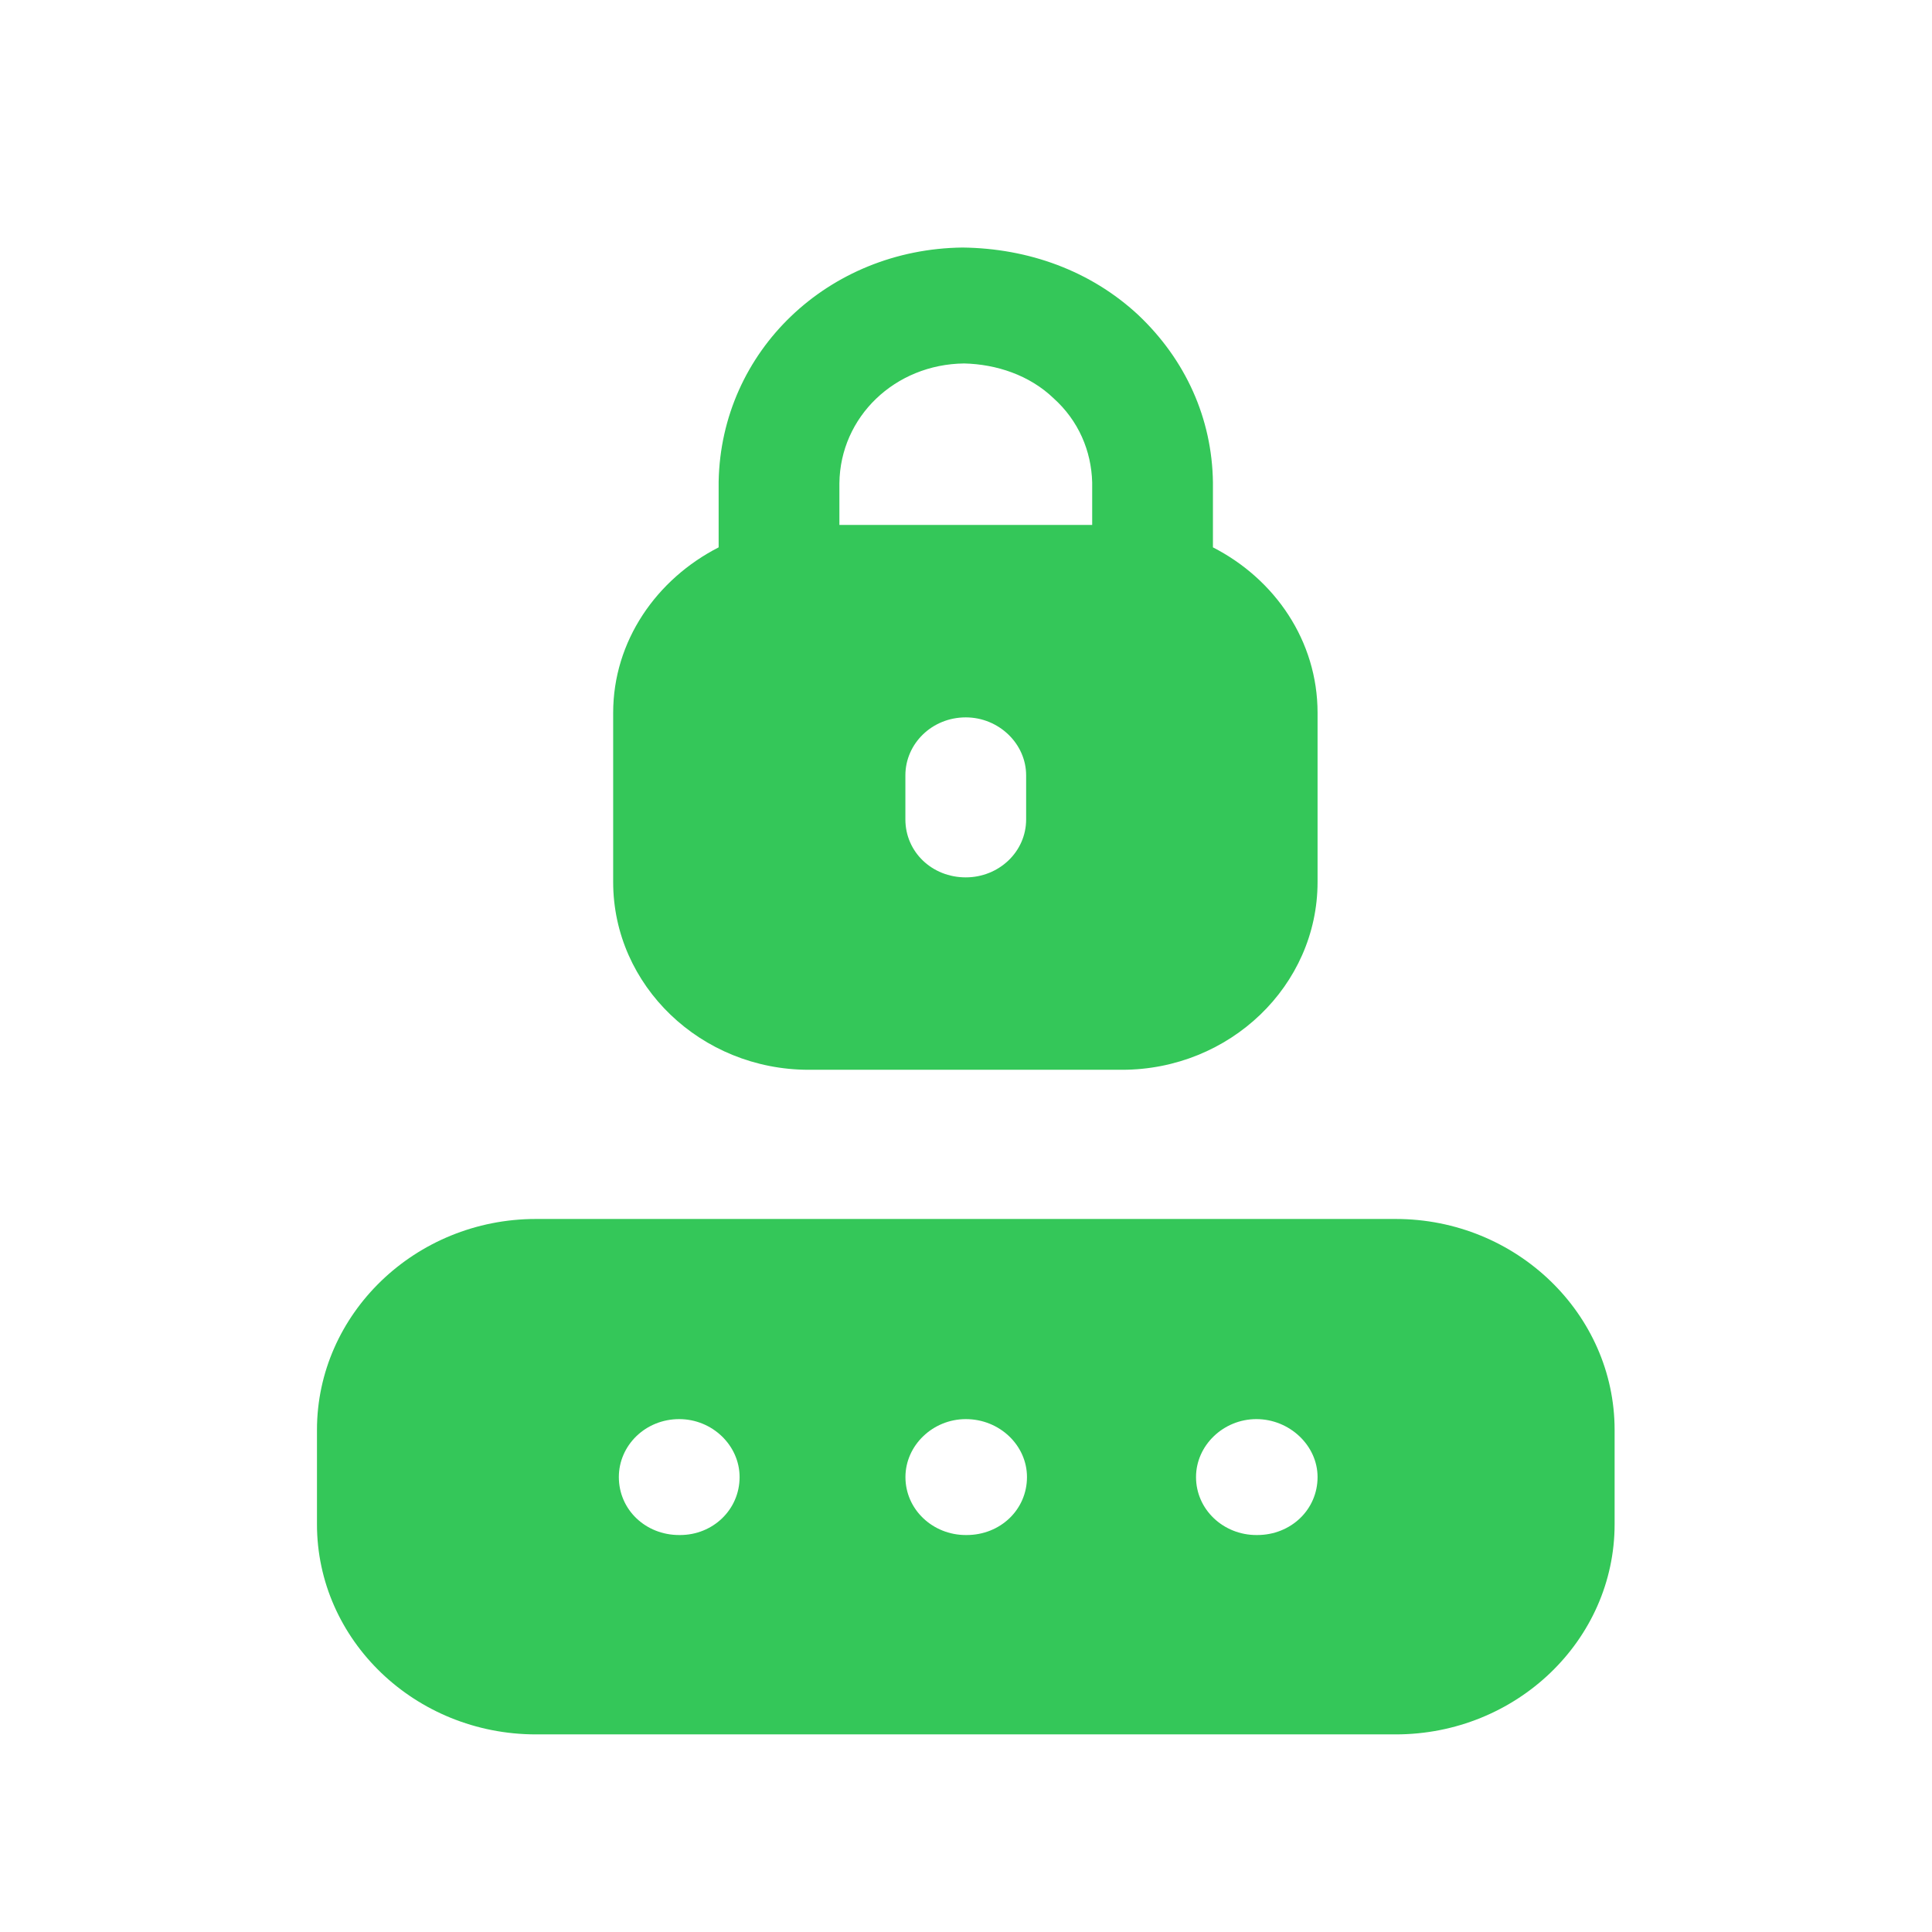 <svg xmlns="http://www.w3.org/2000/svg" fill="none" viewBox="0 0 32 32" height="32" width="32">
<path fill="#34C759" d="M20.823 25.425H20.81C20.263 25.425 19.81 25.003 19.81 24.465C19.81 23.94 20.263 23.505 20.81 23.505C21.357 23.505 21.823 23.94 21.823 24.465C21.823 25.003 21.383 25.425 20.823 25.425ZM16.01 25.425H15.997C15.45 25.425 14.997 25.003 14.997 24.465C14.997 23.94 15.45 23.505 15.997 23.505C16.557 23.505 17.01 23.94 17.01 24.465C17.01 25.003 16.57 25.425 16.01 25.425ZM11.263 25.425H11.25C10.69 25.425 10.25 25.003 10.25 24.465C10.25 23.94 10.69 23.505 11.25 23.505C11.797 23.505 12.25 23.94 12.25 24.465C12.25 25.003 11.81 25.425 11.263 25.425ZM23.117 20.19H8.877C6.877 20.19 5.25 21.764 5.25 23.684V25.246C5.25 27.166 6.877 28.727 8.877 28.727H23.117C25.117 28.727 26.743 27.166 26.743 25.246V23.684C26.743 21.764 25.117 20.19 23.117 20.19Z" clip-rule="evenodd" fill-rule="evenodd"></path>
<path fill="#34C759" d="M18.09 8.695H13.903V8.004C13.916 6.903 14.823 6.033 15.97 6.02C16.503 6.033 17.05 6.212 17.45 6.596C17.863 6.967 18.076 7.466 18.09 7.991V8.695ZM16.996 13.572C16.996 14.11 16.543 14.532 15.996 14.532C15.436 14.532 14.996 14.11 14.996 13.572V12.842C14.996 12.318 15.436 11.882 15.996 11.882C16.543 11.882 16.996 12.318 16.996 12.842V13.572ZM20.09 9.066V7.991C20.076 6.929 19.636 5.956 18.85 5.214C18.063 4.484 17.036 4.113 15.943 4.1C13.716 4.126 11.943 5.815 11.903 7.978V9.066C10.876 9.591 10.156 10.615 10.156 11.806V14.609C10.156 16.324 11.61 17.719 13.396 17.719H18.583C20.37 17.719 21.823 16.324 21.823 14.609V11.806C21.823 10.615 21.116 9.591 20.09 9.066Z" clip-rule="evenodd" fill-rule="evenodd"></path>
</svg>
